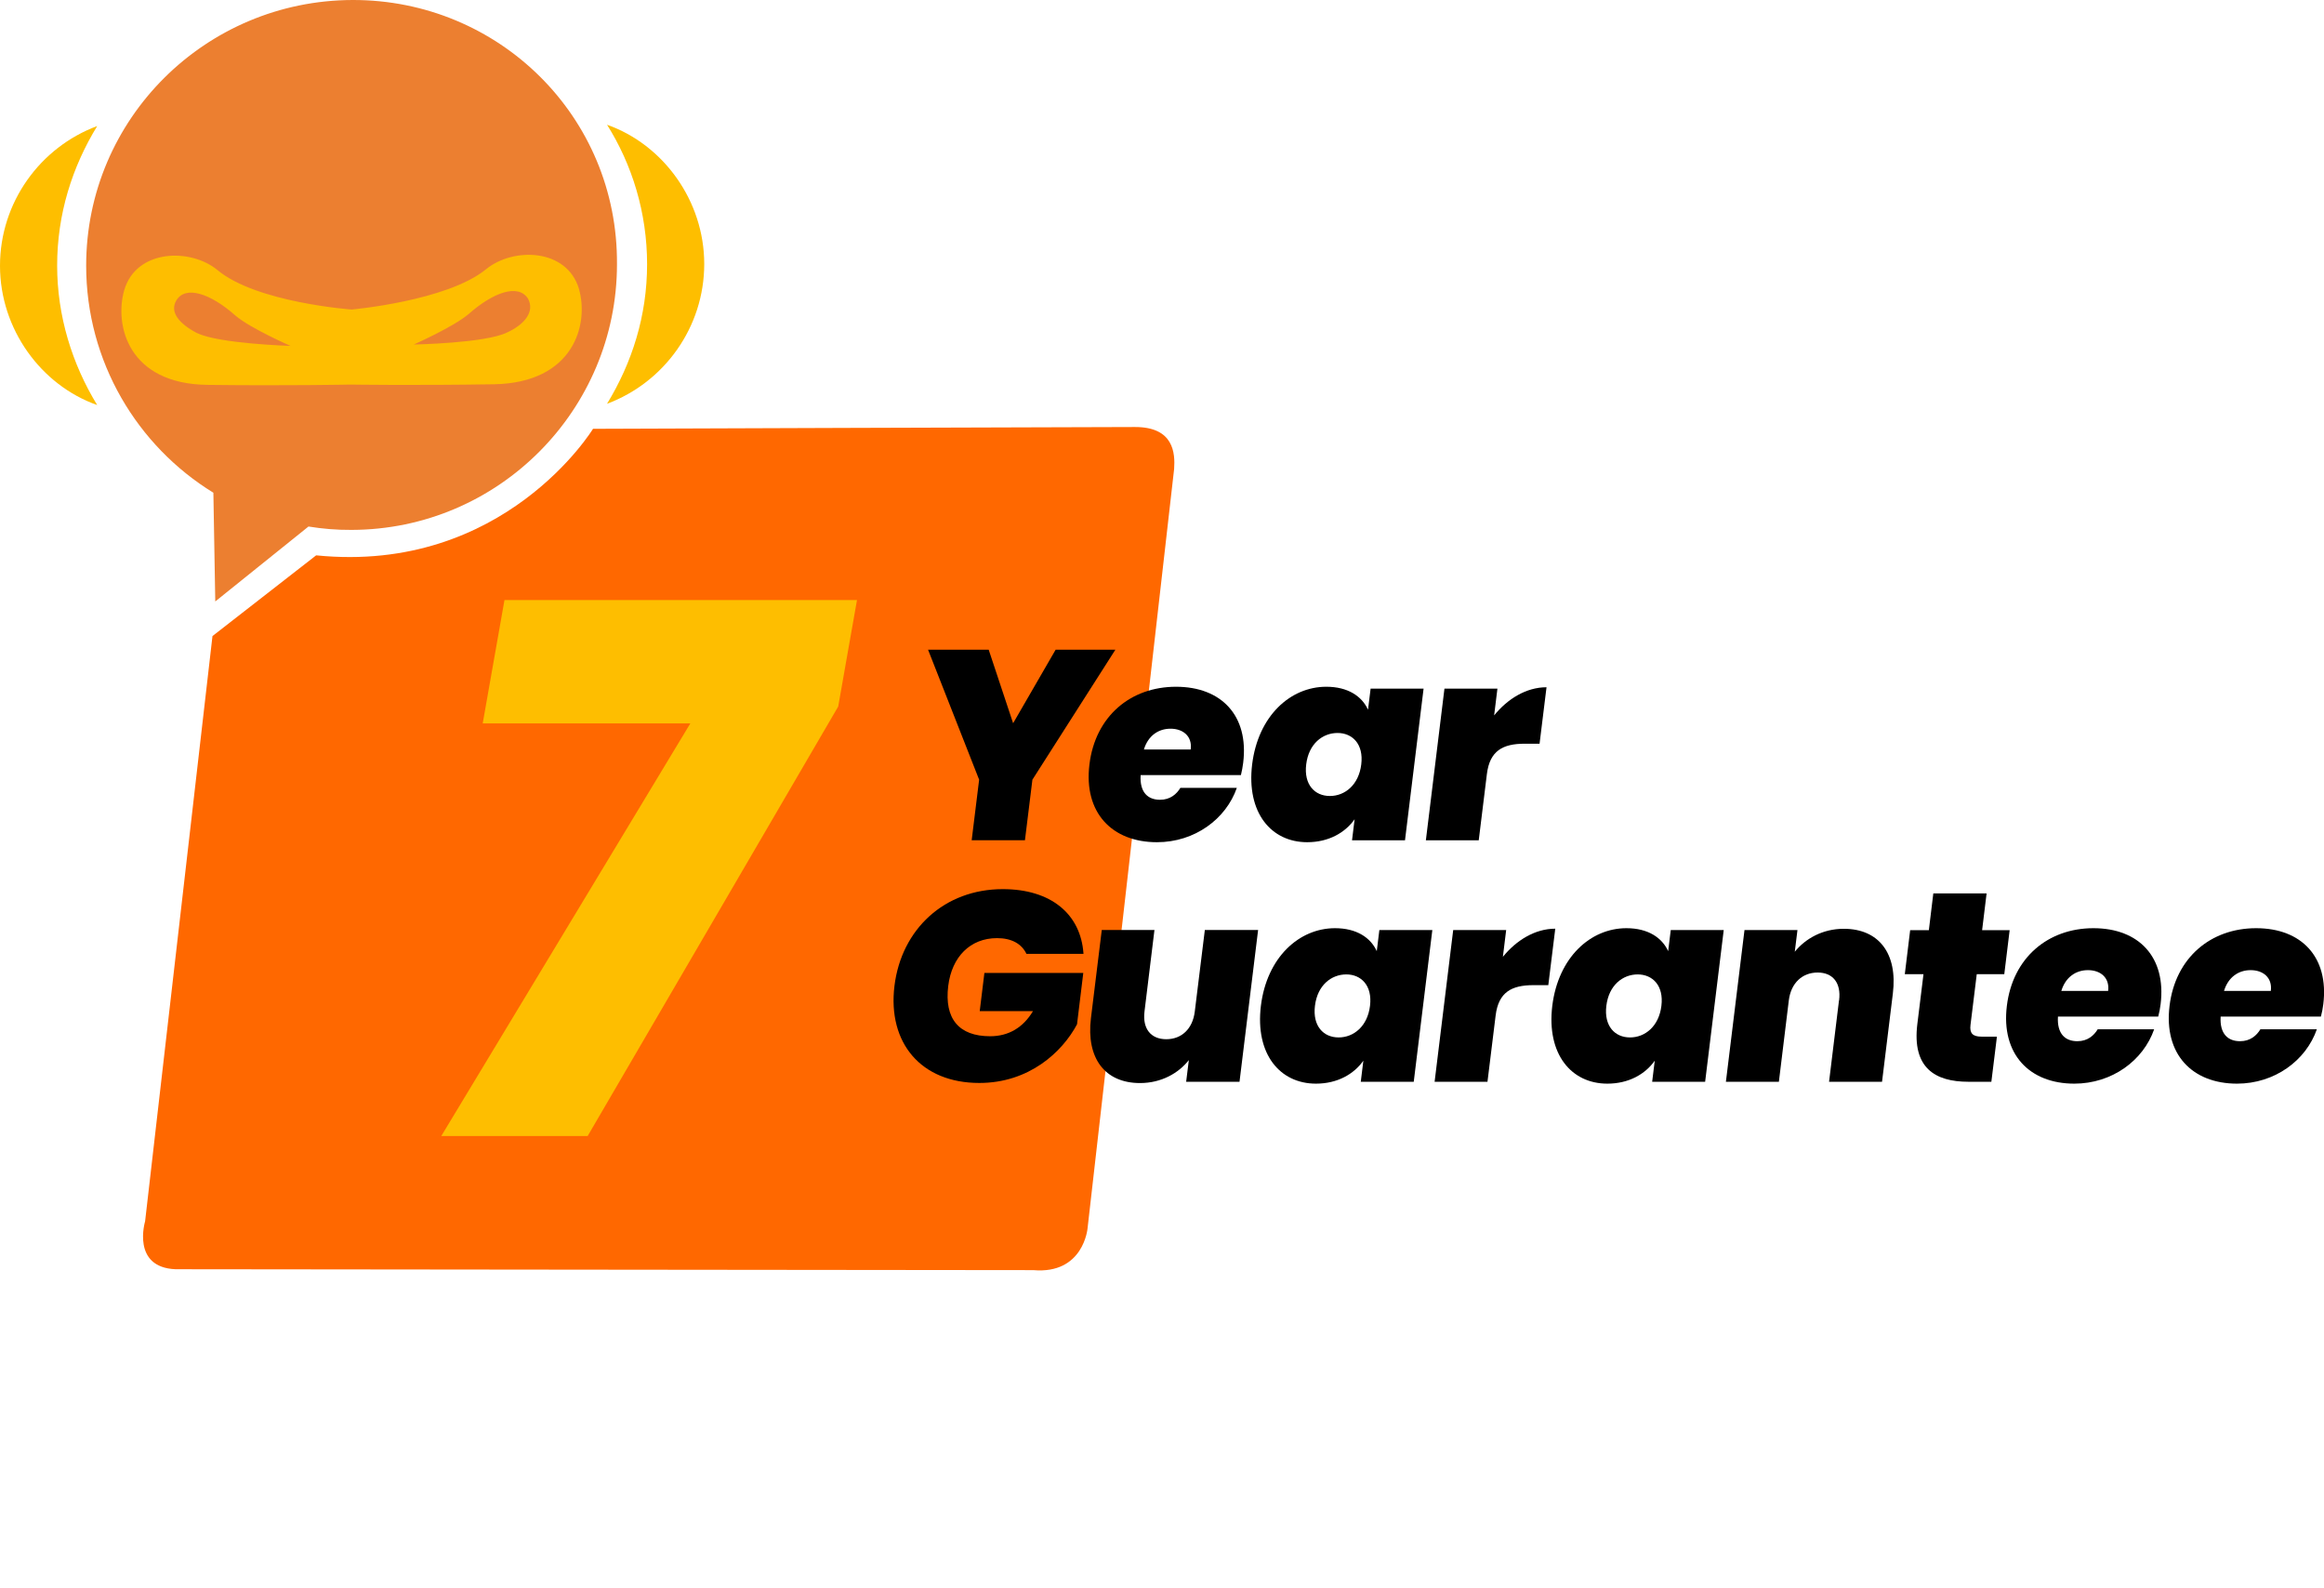 <?xml version="1.0" encoding="UTF-8"?><svg id="a" xmlns="http://www.w3.org/2000/svg" viewBox="0 0 233.84 159.78"><defs><style>.b{fill:#ec7f30;}.c{fill:#ff6800;}.d{fill:#febe00;}</style></defs><path class="c" d="M114.22,42.96c-5.01,0-54.55,.18-54.55,.18,0,0-8.92,14.64-27.86,12.73l-10.43,8.12-6.78,58.88s-1.4,4.64,3.07,4.82l86.29,.09c5.08,.44,5.47-4.21,5.47-4.21l8.71-76.39c.11-1.59-.03-4.22-3.92-4.22Z"/><g><path class="b" d="M35.48,0C20.66,.04,8.67,11.98,8.67,26.72c0,9.67,5.14,18.15,12.8,22.85l.19,10.94,9.38-7.54c1.41,.23,2.82,.35,4.33,.34,14.82-.03,26.71-12.09,26.71-26.72C62.19,11.73,50.19-.03,35.48,0Z"/><path class="d" d="M58.26,29.08c-1.21-4.12-6.65-4.23-9.37-1.98-3.93,3.19-13.51,4.04-13.51,4.04,0,0-9.58-.69-13.51-3.98-2.72-2.23-8.16-2.1-9.37,2.03-1.01,3.54,.4,9.43,8.37,9.53,7.96,.1,14.41-.03,14.41-.03,0,0,6.35,.1,14.41-.03,8.06-.14,9.58-6.04,8.57-9.57Zm-38.4,4.45c-1.81-.94-2.82-2.12-2.12-3.3,.91-1.54,3.43-.72,5.95,1.52,1.51,1.29,5.54,3.05,5.54,3.05,0,0-7.16-.22-9.37-1.28Zm31.14-.07c-2.22,1.07-9.37,1.2-9.37,1.2,0,0,4.03-1.78,5.54-3.08,2.42-2.13,4.94-3.08,5.95-1.55,.71,1.3-.3,2.6-2.12,3.43Z"/><path class="d" d="M5.75,26.72c0-5.19,1.51-9.91,4.03-14.04C4.03,14.82,0,20.37,0,26.74s4.13,12.02,9.78,14.01c-2.52-4.12-4.03-8.95-4.03-14.03Z"/><path class="d" d="M65.11,26.58c0,5.19-1.51,9.91-4.03,14.04,5.75-2.14,9.78-7.69,9.78-14.06s-4.13-12.02-9.78-14.01c2.52,4,4.03,8.84,4.03,14.03Z"/></g><g><path d="M93.39,65.36h6.09l2.46,7.4,4.28-7.4h6.01l-8.35,13.08-.75,6.09h-5.36l.75-6.09-5.14-13.08Z"/><path d="M116.41,84.73c-4.51,0-7.39-2.96-6.79-7.83,.59-4.84,4.14-7.81,8.71-7.81s7.34,2.91,6.76,7.64c-.05,.41-.13,.84-.23,1.25h-10.09c-.11,1.77,.76,2.48,1.95,2.48,1.03,0,1.67-.57,2.05-1.2h5.68c-1.09,3.13-4.23,5.47-8.04,5.47Zm-1.3-9.33h4.7c.17-1.36-.8-2.09-2.03-2.09s-2.26,.71-2.68,2.09Z"/><path d="M133.45,69.09c2.17,0,3.58,.95,4.2,2.31l.26-2.12h5.33l-1.87,15.26h-5.33l.26-2.12c-.96,1.36-2.62,2.31-4.77,2.31-3.62,0-6.13-2.96-5.54-7.83,.6-4.87,3.84-7.81,7.46-7.81Zm1.14,4.65c-1.52,0-2.91,1.09-3.16,3.16-.25,2.04,.86,3.18,2.38,3.18s2.91-1.12,3.16-3.18c.25-2.04-.89-3.16-2.39-3.16Z"/><path d="M148.8,84.54h-5.33l1.87-15.26h5.33l-.33,2.69c1.35-1.66,3.23-2.83,5.27-2.83l-.7,5.68h-1.5c-2.2,0-3.51,.71-3.8,3.05l-.82,6.66Z"/><path d="M109.02,95.96h-5.74c-.48-1.01-1.49-1.58-2.96-1.58-2.69,0-4.55,1.88-4.91,4.81-.4,3.29,1.06,5.06,4.22,5.06,1.85,0,3.32-.87,4.31-2.53h-5.36l.47-3.84h9.95l-.63,5.17c-1.49,2.8-4.83,5.9-9.83,5.9-5.87,0-9.24-4.03-8.54-9.76,.7-5.71,5.03-9.74,10.9-9.74,4.84,0,7.85,2.5,8.12,6.5Z"/><path d="M124.71,108.83h-5.36l.27-2.18c-1.03,1.31-2.76,2.31-4.91,2.31-3.54,0-5.43-2.5-4.94-6.53l1.09-8.87h5.3l-1,8.19c-.22,1.77,.66,2.8,2.19,2.8s2.66-1.03,2.87-2.8l1.01-8.19h5.36l-1.87,15.26Z"/><path d="M134.33,93.38c2.17,0,3.58,.95,4.2,2.31l.26-2.12h5.33l-1.87,15.26h-5.33l.26-2.12c-.96,1.36-2.62,2.31-4.77,2.31-3.62,0-6.13-2.96-5.54-7.83,.6-4.87,3.84-7.81,7.46-7.81Zm1.14,4.65c-1.52,0-2.91,1.09-3.16,3.16-.25,2.04,.86,3.18,2.38,3.18s2.91-1.12,3.16-3.18c.25-2.04-.89-3.16-2.39-3.16Z"/><path d="M149.68,108.83h-5.33l1.87-15.26h5.33l-.33,2.69c1.35-1.66,3.23-2.83,5.27-2.83l-.7,5.68h-1.5c-2.2,0-3.51,.71-3.8,3.05l-.82,6.66Z"/><path d="M163.65,93.38c2.17,0,3.58,.95,4.2,2.31l.26-2.12h5.33l-1.87,15.26h-5.33l.26-2.12c-.96,1.36-2.62,2.31-4.77,2.31-3.62,0-6.13-2.96-5.54-7.83,.6-4.87,3.84-7.81,7.46-7.81Zm1.14,4.65c-1.52,0-2.91,1.09-3.16,3.16-.25,2.04,.86,3.18,2.38,3.18s2.91-1.12,3.16-3.18c.25-2.04-.89-3.16-2.39-3.16Z"/><path d="M185.05,100.64c.22-1.77-.64-2.8-2.16-2.8s-2.68,1.03-2.9,2.8l-1,8.19h-5.33l1.87-15.26h5.33l-.27,2.18c1.06-1.31,2.79-2.31,4.93-2.31,3.54,0,5.43,2.5,4.94,6.5l-1.09,8.89h-5.33l1-8.19Z"/><path d="M193.54,98.01h-1.88l.54-4.43h1.88l.45-3.7h5.36l-.45,3.7h2.77l-.54,4.43h-2.77l-.63,5.11c-.1,.82,.21,1.17,1.11,1.17h1.55l-.56,4.54h-2.31c-3.37,0-5.67-1.41-5.14-5.79l.62-5.03Z"/><path d="M208.72,109.02c-4.51,0-7.39-2.96-6.79-7.83,.59-4.84,4.14-7.81,8.71-7.81s7.34,2.91,6.76,7.64c-.05,.41-.13,.84-.24,1.25h-10.09c-.11,1.77,.76,2.48,1.95,2.48,1.03,0,1.67-.57,2.05-1.2h5.68c-1.09,3.13-4.23,5.47-8.04,5.47Zm-1.3-9.33h4.7c.17-1.36-.8-2.09-2.03-2.09s-2.26,.71-2.68,2.09Z"/><path d="M225.09,109.02c-4.51,0-7.39-2.96-6.79-7.83,.59-4.84,4.14-7.81,8.71-7.81s7.34,2.91,6.76,7.64c-.05,.41-.13,.84-.24,1.25h-10.09c-.11,1.77,.76,2.48,1.95,2.48,1.03,0,1.67-.57,2.05-1.2h5.68c-1.09,3.13-4.23,5.47-8.04,5.47Zm-1.3-9.33h4.7c.17-1.36-.8-2.09-2.03-2.09s-2.26,.71-2.68,2.09Z"/></g><path class="d" d="M86.23,60.37l-1.89,10.71-25.21,43.21h-14.73l25.06-41.51h-20.89l2.19-12.41h35.48Z"/></svg>